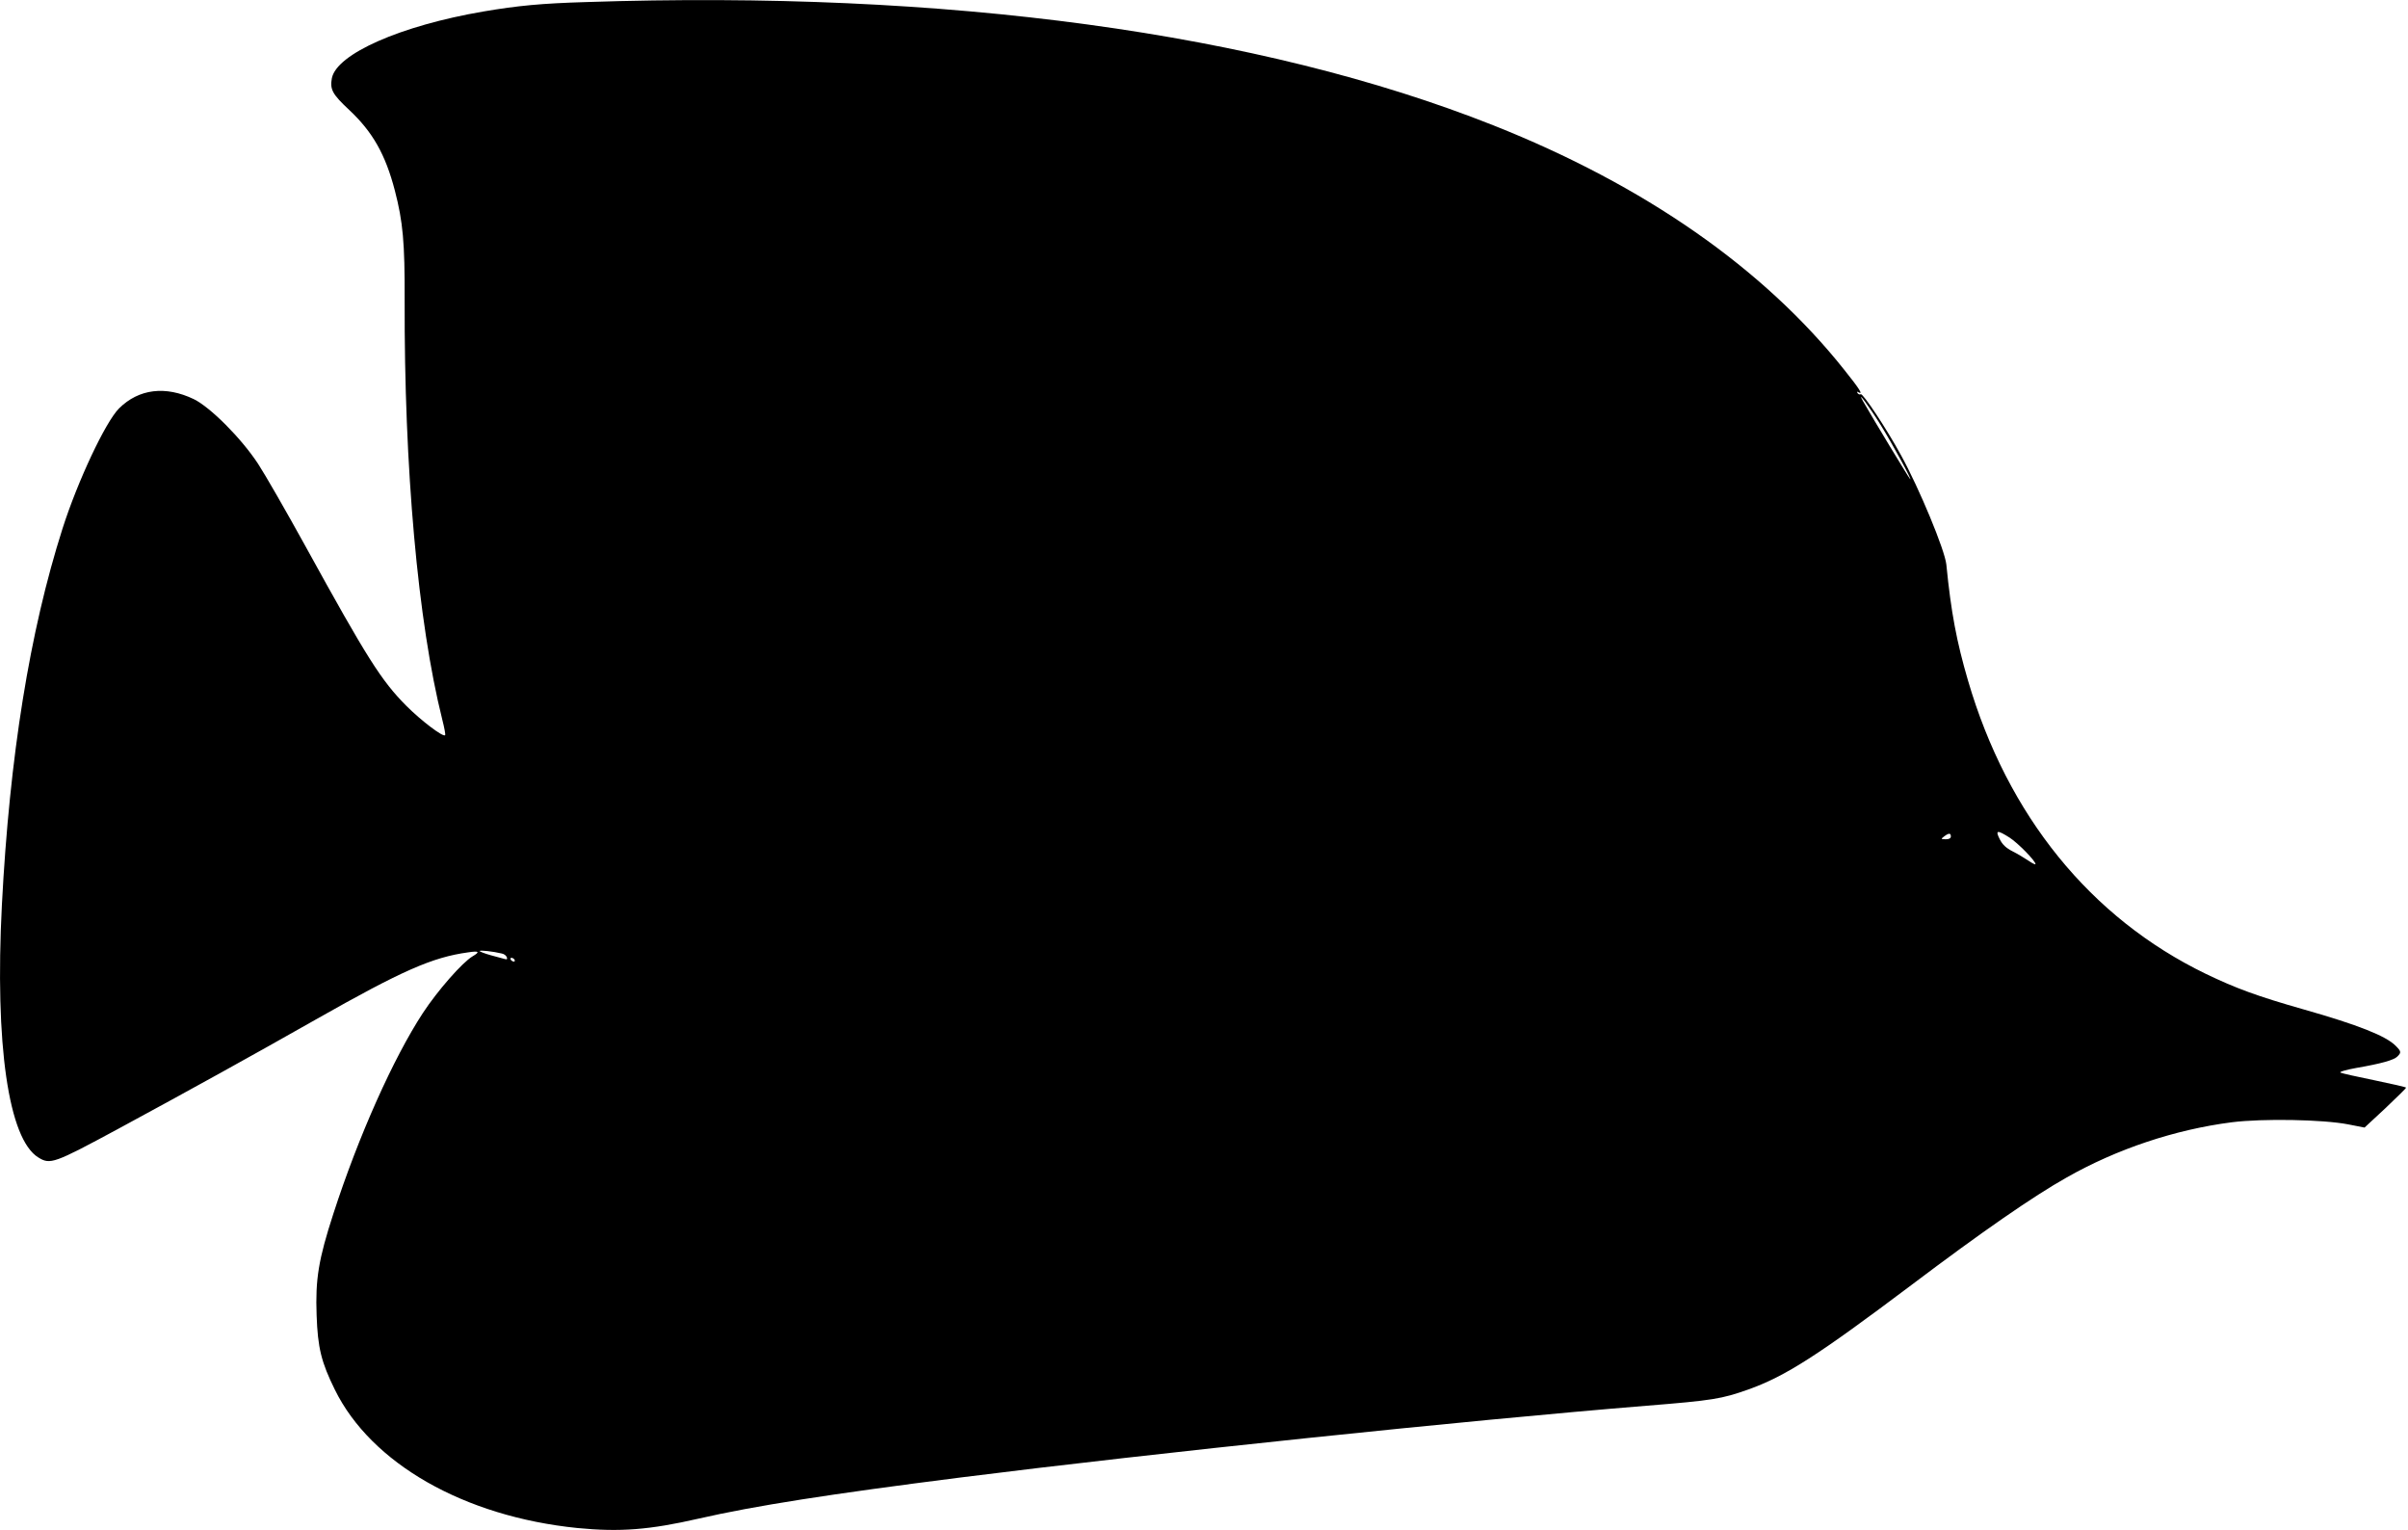  <svg version="1.0" xmlns="http://www.w3.org/2000/svg"
 width="1280pt" height="813pt" viewBox="0 0 1280 813"
 preserveAspectRatio="xMidYMid meet"><g transform="translate(0,813) scale(0.1,-0.1)"
fill="#000000" stroke="none">
<path d="M3115 8119 c-236 -7 -363 -19 -545 -50 -439 -75 -781 -225 -806 -355
-11 -59 3 -85 92 -168 125 -117 193 -237 243 -429 43 -166 53 -275 52 -581 -3
-892 70 -1711 200 -2230 11 -43 18 -80 15 -83 -11 -11 -127 77 -206 156 -133
134 -208 252 -535 846 -103 187 -217 385 -253 440 -90 137 -254 301 -342 344
-150 72 -292 55 -397 -49 -72 -72 -220 -386 -301 -640 -174 -546 -281 -1208
-322 -2000 -38 -741 35 -1244 194 -1341 63 -39 83 -32 424 152 386 209 701
383 1052 582 457 259 618 330 808 356 59 9 65 3 24 -21 -55 -33 -185 -181
-264 -301 -157 -240 -342 -653 -476 -1067 -79 -243 -96 -348 -89 -539 6 -174
25 -250 97 -396 193 -392 687 -674 1289 -735 226 -22 383 -10 645 50 298 68
694 130 1396 219 1014 128 2684 303 3645 381 348 28 397 36 538 86 199 71 371
182 867 555 375 283 648 472 826 572 268 152 575 254 876 293 166 21 487 15
620 -11 l87 -17 111 103 c60 57 110 106 110 109 0 3 -75 20 -167 39 -93 19
-174 37 -182 41 -8 4 29 15 85 25 133 23 200 42 218 61 21 21 20 27 -10 57
-52 52 -197 110 -489 193 -246 70 -360 112 -520 189 -613 297 -1054 841 -1264
1559 -60 205 -90 362 -115 616 -8 77 -144 405 -241 581 -78 143 -203 331 -214
324 -5 -3 -13 0 -17 6 -4 8 -3 9 4 5 28 -17 7 17 -74 118 -428 539 -1062 981
-1866 1300 -1240 492 -2907 719 -4823 655z m6881 -2246 c64 -103 174 -305 157
-288 -8 8 -194 315 -251 415 -36 64 37 -35 94 -127z m686 -2194 c45 -29 138
-124 138 -141 0 -4 -17 4 -37 18 -21 14 -59 37 -85 50 -34 17 -54 36 -68 64
-25 49 -14 51 52 9z m-312 6 c0 -10 -10 -15 -27 -15 -27 1 -27 1 -9 15 25 19
36 19 36 0z m-7703 -622 c12 -2 24 -11 27 -20 4 -10 1 -13 -12 -9 -9 2 -43 12
-74 20 -32 9 -58 19 -58 22 0 6 72 -2 117 -13z m68 -33 c3 -5 2 -10 -4 -10 -5
0 -13 5 -16 10 -3 6 -2 10 4 10 5 0 13 -4 16 -10z"/>
</g>
</svg>
